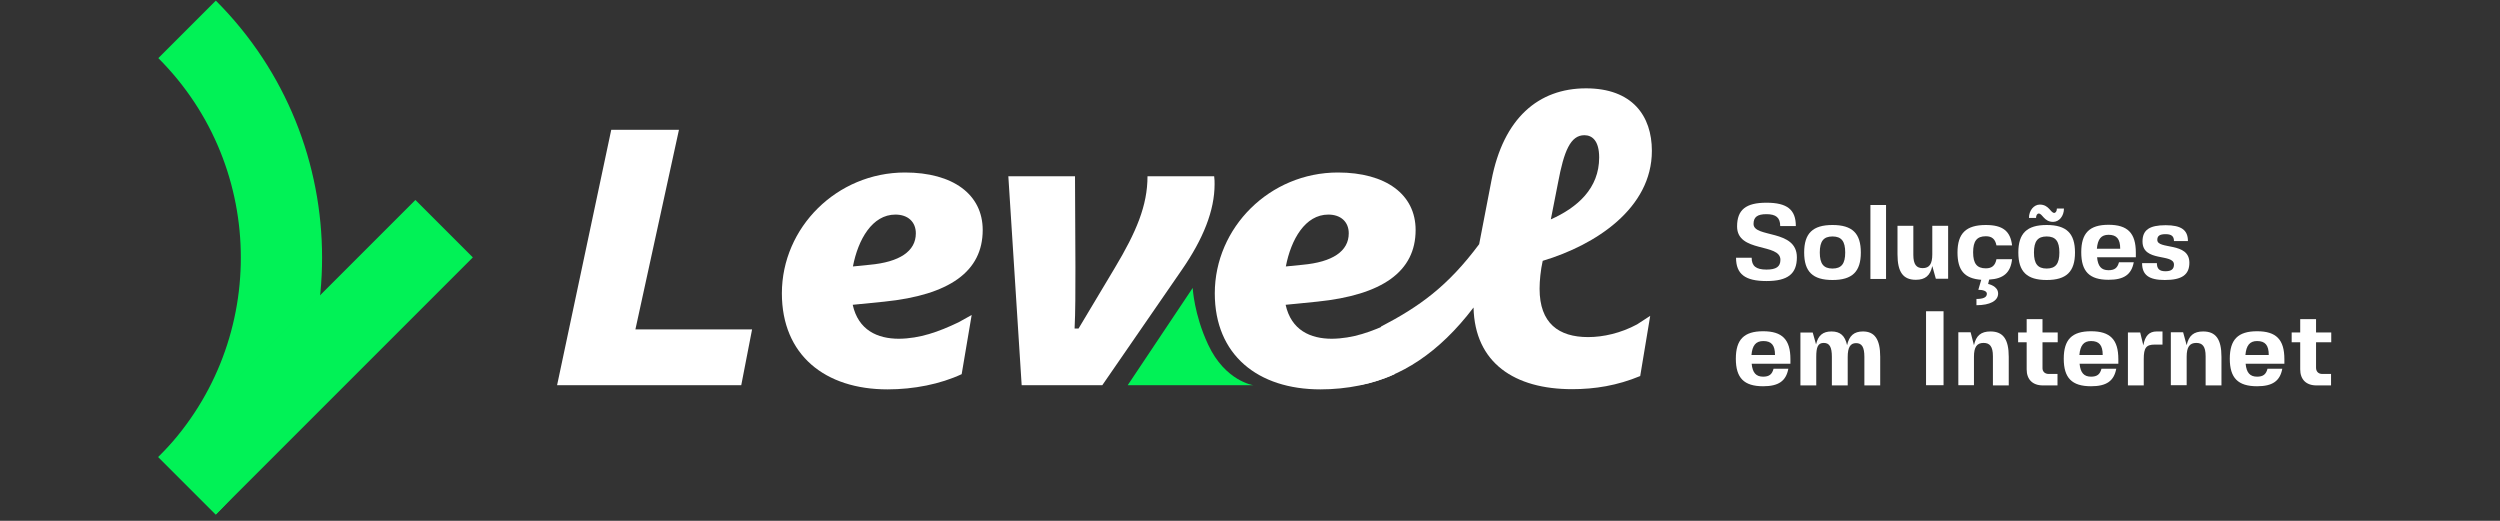 <?xml version="1.0" encoding="utf-8"?>
<!-- Generator: Adobe Illustrator 24.2.3, SVG Export Plug-In . SVG Version: 6.00 Build 0)  -->
<svg version="1.1" id="Layer_1" xmlns="http://www.w3.org/2000/svg" xmlns:xlink="http://www.w3.org/1999/xlink" x="0px" y="0px"
	 viewBox="0 0 1200 250" style="enable-background:new 0 0 1200 250;" xml:space="preserve">
<rect x="0" y="0" width="1200" height="250" fill="#333333" stroke="none"/>
<style type="text/css">
	.st0{fill:#01F256;}
	.st1{fill:#FFFFFF;}
</style>
<g>
	<g>
		<path class="st0" d="M103.6,247L76,219.4c52.8-52.8,52.8-138.7,0-191.5l27.6-27.6C171.6,68.3,171.6,179,103.6,247z"/>
		
			<rect x="64.3" y="152" transform="matrix(0.707 -0.707 0.707 0.707 -76.908 157.352)" class="st0" width="174.5" height="39"/>
	</g>
</g>
<g>
	<g>
		<path class="st1" d="M862.5,123.5c0,8-4.4,11.4-14.6,11.4c-10.2,0-14.6-3.3-14.6-11.2h7.5c0,4,2.1,5.7,7.1,5.7
			c4.7,0,6.7-1.4,6.7-4.7c0-8.1-20.8-3.3-20.8-16c0-8,4.2-11.4,14.1-11.4s14.1,3.3,14.1,11.2h-7.5c0-4-2-5.7-6.6-5.7
			c-4.4,0-6.2,1.4-6.2,4.7C841.7,114.3,862.5,109.9,862.5,123.5z"/>
		<path class="st1" d="M893.2,121.2c0,9.2-4.1,13.2-13.6,13.2c-9.5,0-13.6-4-13.6-13.2s4.1-13.2,13.6-13.2
			C889.1,108,893.2,112,893.2,121.2z M879.6,128.9c4.3,0,6.1-2.3,6.1-7.7c0-5.4-1.8-7.7-6.1-7.7s-6.1,2.3-6.1,7.7
			S875.3,128.9,879.6,128.9z"/>
		<path class="st1" d="M897.8,98.4h7.5v35.5h-7.5V98.4z"/>
		<path class="st1" d="M927.5,127.7c-1,4.6-3.4,6.6-7.9,6.6c-6.1,0-8.8-3.7-8.8-12.2v-13.7h7.6v13.9c0,4.7,1.5,6.4,4.5,6.4
			c3.2,0,4.6-2,4.6-6.6v-13.7h7.6v25.4h-5.9L927.5,127.7z"/>
		<path class="st1" d="M939.6,121.2c0-9.2,4.1-13.2,13.6-13.2c8.1,0,11.8,2.9,12.6,9.8h-7.5c-0.6-3-2.1-4.4-5.1-4.4
			c-4.3,0-6.1,2.3-6.1,7.7c0,5.4,1.8,7.7,6.1,7.7c2.9,0,4.5-1.3,5.1-4.4h7.5c-0.7,6.4-4,9.4-11,9.8l-0.5,2.1c0,0,4.8,0.9,4.8,4.6
			c0,3.5-3.9,5.6-10.4,5.6v-3c3.1,0,5-0.7,5-2.5c0-1.4-2.1-1.9-4.1-1.9l1.4-4.8C942.9,133.7,939.6,129.7,939.6,121.2z"/>
		<path class="st1" d="M996,121.2c0,9.2-4.1,13.2-13.6,13.2c-9.5,0-13.6-4-13.6-13.2s4.1-13.2,13.6-13.2
			C991.9,108,996,112,996,121.2z M979.1,98.2c4.4,0,5.1,3.9,6.9,4c0.7,0,1.3-0.8,1.3-2.1h3.4c0,3.6-2.3,6.4-5.2,6.4
			c-4.4,0-5.1-4-6.9-4c-0.7,0-1.3,0.8-1.3,2.1h-3.4C973.9,101,976.3,98.2,979.1,98.2z M982.4,128.9c4.3,0,6.1-2.3,6.1-7.7
			c0-5.4-1.8-7.7-6.1-7.7c-4.3,0-6.1,2.3-6.1,7.7S978.1,128.9,982.4,128.9z"/>
		<path class="st1" d="M1012.1,129.7c2.9,0,4.3-1.1,5-3.8h7.1c-1.1,5.9-4.7,8.4-12.1,8.4c-9.2,0-13.1-4-13.1-13.2
			s3.9-13.2,13.1-13.2s13.1,4,13.1,13.4v2.2h-18.6C1007,127.8,1008.6,129.7,1012.1,129.7z M1006.5,119.4h11.2c0-4.7-1.7-6.7-5.6-6.7
			C1008.6,112.7,1006.9,114.7,1006.5,119.4z"/>
		<path class="st1" d="M1050.9,126.1c0,5.8-3.6,8.3-11.8,8.3c-7.6,0-10.9-2.4-10.9-8.1h7.1c0,2.7,1.2,3.9,4.1,3.9
			c2.8,0,4.1-1,4.1-3.2c0-5.5-15.1-1-15.1-11.1c0-5.5,3.3-7.8,11.1-7.8c7.5,0,10.7,2.3,10.7,7.6h-6.7c0-2.3-1.2-3.3-4-3.3
			c-2.8,0-4,0.8-4,2.7C1035.4,120,1050.9,115.9,1050.9,126.1z"/>
	</g>
	<g>
		<g>
			<path class="st1" d="M846.3,180.8c2.9,0,4.3-1.1,5-3.8h7.1c-1.1,5.9-4.7,8.4-12.1,8.4c-9.2,0-13.1-4-13.1-13.2
				s3.9-13.2,13.1-13.2c9.2,0,13.1,4,13.1,13.4v2.2h-18.6C841.2,178.9,842.9,180.8,846.3,180.8z M840.7,170.4H852
				c0-4.7-1.7-6.7-5.6-6.7C842.8,163.7,841.1,165.8,840.7,170.4z"/>
			<path class="st1" d="M871.8,171.3V185h-7.6v-25.4h5.9l1.6,5.7c1-4.3,3.3-6.2,7.4-6.2c4.2,0,6.5,2,7.5,6.6c1-4.6,3.4-6.6,7.6-6.6
				c5.6,0,8.3,3.7,8.3,12.2V185h-7.6v-13.7c0-4.7-1.2-6.6-4-6.6c-2.7,0-4,2-4,6.6V185h-7.6v-13.7c0-4.7-1.1-6.7-3.9-6.7
				S871.8,166.6,871.8,171.3z"/>
		</g>
		<g>
			<path class="st1" d="M932.9,149.4v35.5h-8.4v-35.5H932.9z"/>
			<path class="st1" d="M947.5,165.7c1-4.6,3.4-6.6,7.9-6.6c6.1,0,8.8,3.7,8.8,12.2V185h-7.6V171c0-4.7-1.5-6.4-4.5-6.4
				c-3.2,0-4.6,2-4.6,6.6v13.7H940v-25.4h5.9L947.5,165.7z"/>
			<path class="st1" d="M983.4,179.5h4.2v5.5h-7c-5,0-7.8-2.9-7.8-7.7v-13h-4.1v-4.7h4.1v-6.4h7.6v6.4h7.3v4.7h-7.3v12.2
				C980.3,178.3,981.5,179.5,983.4,179.5z"/>
			<path class="st1" d="M1003.7,180.8c2.9,0,4.3-1.1,5-3.8h7.1c-1.1,5.9-4.7,8.4-12.1,8.4c-9.2,0-13.1-4-13.1-13.2
				s3.9-13.2,13.1-13.2c9.2,0,13.1,4,13.1,13.4v2.2h-18.6C998.6,178.9,1000.3,180.8,1003.7,180.8z M998.1,170.4h11.2
				c0-4.7-1.7-6.7-5.6-6.7C1000.2,163.7,998.5,165.8,998.1,170.4z"/>
			<path class="st1" d="M1029,172.3v12.7h-7.6v-25.4h5.9l1.5,6.2c0.8-4.6,2.8-6.7,6.4-6.7h2.8v6.3h-3.7
				C1030.2,165.4,1029,166.9,1029,172.3z"/>
			<path class="st1" d="M1049.6,165.7c1-4.6,3.4-6.6,7.9-6.6c6.1,0,8.8,3.7,8.8,12.2V185h-7.6V171c0-4.7-1.5-6.4-4.5-6.4
				c-3.2,0-4.6,2-4.6,6.6v13.7h-7.6v-25.4h5.9L1049.6,165.7z"/>
			<path class="st1" d="M1083.4,180.8c2.9,0,4.3-1.1,5-3.8h7.1c-1.1,5.9-4.7,8.4-12.1,8.4c-9.2,0-13.1-4-13.1-13.2
				s3.9-13.2,13.1-13.2c9.2,0,13.1,4,13.1,13.4v2.2h-18.6C1078.3,178.9,1080,180.8,1083.4,180.8z M1077.8,170.4h11.2
				c0-4.7-1.7-6.7-5.6-6.7C1079.9,163.7,1078.2,165.8,1077.8,170.4z"/>
			<path class="st1" d="M1114.7,179.5h4.2v5.5h-7c-5,0-7.8-2.9-7.8-7.7v-13h-4.1v-4.7h4.1v-6.4h7.6v6.4h7.3v4.7h-7.3v12.2
				C1111.7,178.3,1112.8,179.5,1114.7,179.5z"/>
		</g>
	</g>
</g>
<g>
	<path class="st1" d="M293.4,62.3h32.5l-20.9,95.8H361l-5.2,26.8h-88.4L293.4,62.3z"/>
	<path class="st1" d="M460.1,154.7l6.3-3.5l-4.8,28.4c-10.3,4.8-23,7.3-35.6,7.3c-30,0-50.7-16.5-50.7-46.1c0-31.6,26.4-58,59.1-58
		c23,0,37.3,10.5,37.3,27.6c0,19.9-15.9,31.2-47.3,34.4l-15.1,1.5c2.7,12.2,11.9,16.3,22.2,16.3
		C441.5,162.5,450.5,159.3,460.1,154.7z M409.4,127.9l8-0.8c14.4-1.3,22.2-6.5,22.2-15.1c0-5.5-3.8-9-9.8-9
		C418.7,103,411.9,114.9,409.4,127.9z"/>
	<path class="st1" d="M529.1,184.9h-38.7l-6.4-100.3h32l0.2,43.6c0,11.7,0,21.6-0.4,29.5h1.9l17.4-29.1c10.3-17.2,15.7-29.9,15.7-44
		h32c0.2,1.5,0.2,2.7,0.2,3.8c0,12.6-5.4,26.2-15.7,41.1L529.1,184.9z"/>
	<path class="st1" d="M667.9,154.7h6.3l-4.8,24.9c-10.3,4.8-23,7.3-35.6,7.3c-30,0-50.7-16.5-50.7-46.1c0-31.6,26.4-58,59.1-58
		c23,0,37.3,10.5,37.3,27.6c0,19.9-15.9,31.2-47.3,34.4l-15.1,1.5c2.7,12.2,11.9,16.3,22.2,16.3
		C649.3,162.5,658.3,159.3,667.9,154.7z M617.2,127.9l8-0.8c14.4-1.3,22.2-6.5,22.2-15.1c0-5.5-3.8-9-9.8-9
		C626.5,103,619.7,114.9,617.2,127.9z"/>
	<path class="st1" d="M710,117.2l5.9-30.6c5.7-29.9,22.6-44.2,45.4-44.2c22.2,0,31.6,13.2,31.6,30c0,27.6-27,45.2-52.4,52.8
		c-1,4.4-1.5,9.6-1.5,13.4c0,16.6,9.2,23.2,23.3,23.2c7.3,0,15.7-1.9,23.5-6.1l6.3-4.1l-4.8,28.9c-11.1,4.6-21.8,6.3-32.7,6.3
		c-27.6,0-46.7-12.6-47.3-39.2c-16.7,22-35,33.4-54.2,37.2l9.9-28.1C681.2,147.2,694.9,137.5,710,117.2z M744.4,105.3
		c12.8-5.7,23.2-14.9,23.2-29.7c0-8-3.3-10.7-7.1-10.7c-6.7,0-9.8,7.7-12.6,22.6L744.4,105.3z"/>
</g>
<path class="st0" d="M541.3,184.9l31.2-46.7c0,0,0.6,12.7,7.4,27.2c8.2,17.6,21.7,19.5,21.7,19.5H541.3z"/>
</svg>
